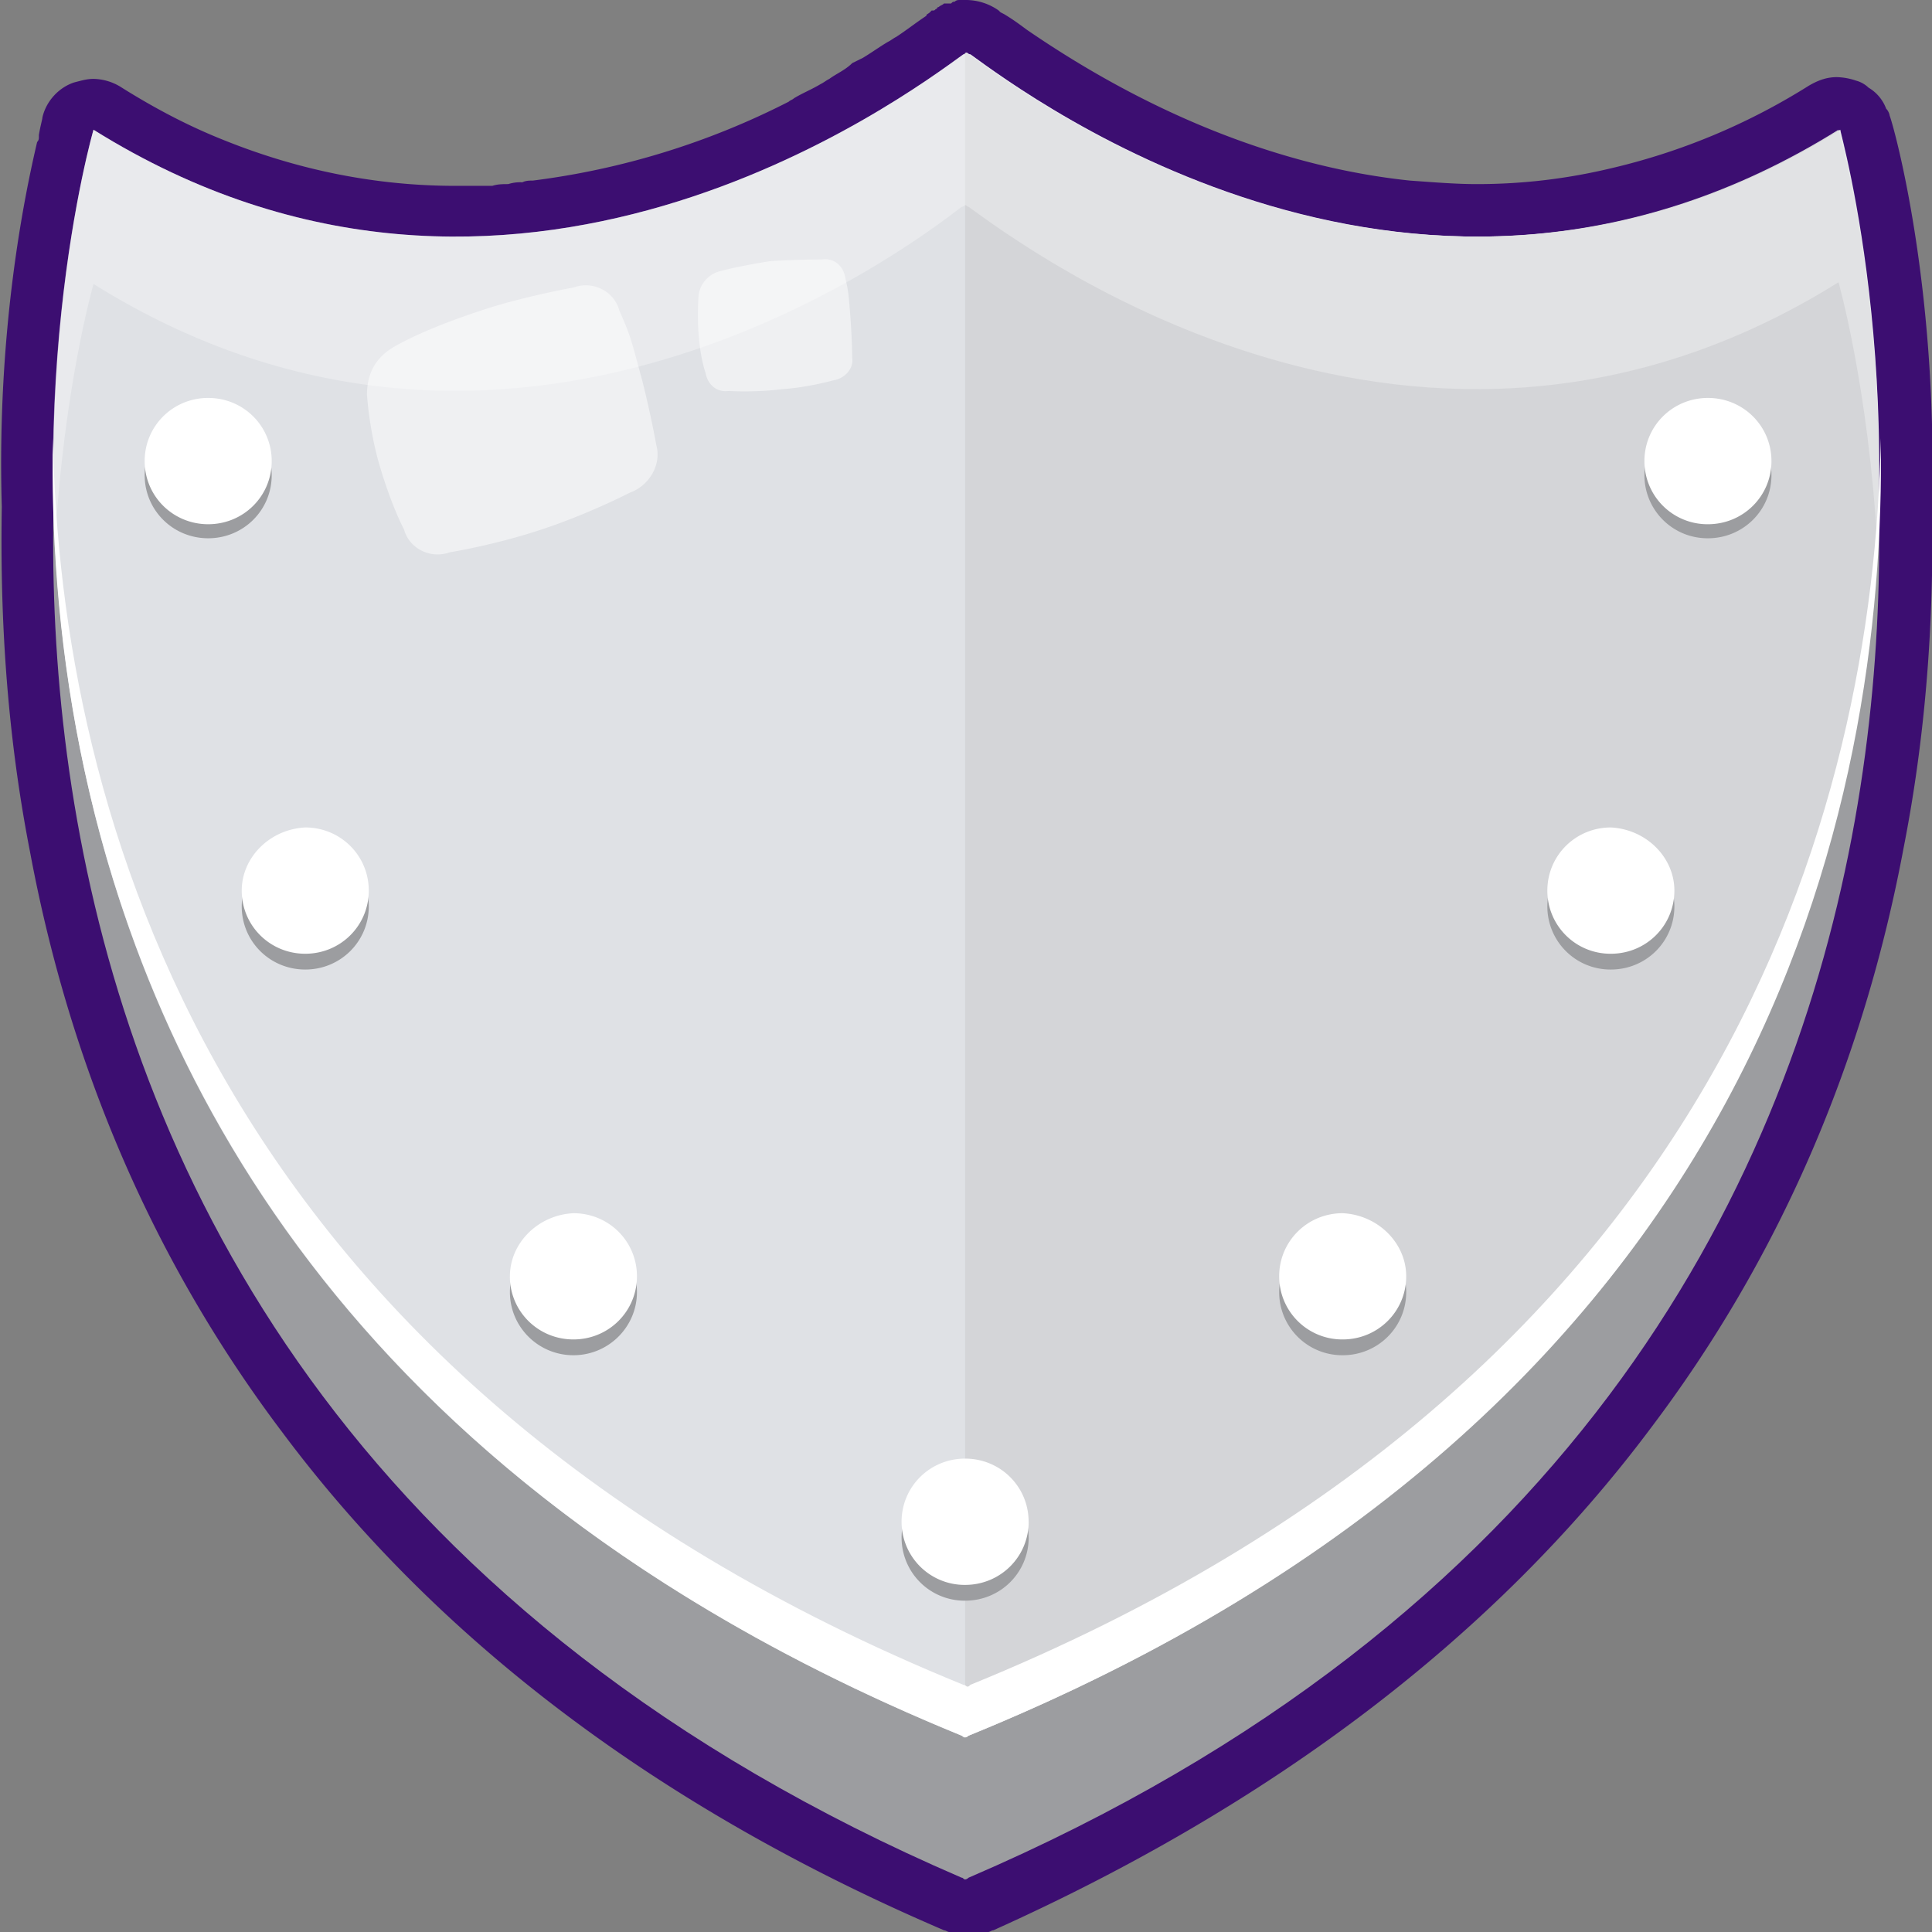 <svg width="41" height="41" fill="none" xmlns="http://www.w3.org/2000/svg"><rect width="100%" height="100%" fill="#808080" stroke="none"/><g clip-path="url(#clip0)"><path d="M40.102 2.456a.282.282 0 0 0-.075-.15.87.87 0 0 0-.374-.446.605.605 0 0 0-.262-.148 1.354 1.354 0 0 0-.412-.075c-.225 0-.412.075-.6.186a13.745 13.745 0 0 1-4.193 1.749c-.936.223-1.872.335-2.846.335-.45 0-.898-.038-1.423-.075-2.134-.223-4.98-1.042-8.125-3.2-.15-.111-.3-.223-.487-.334L21.231.26l-.038-.038A1.213 1.213 0 0 0 20.52 0h-.15c-.037 0-.074 0-.112.037-.037 0-.037 0-.075.037h-.075-.037-.038c-.037.038-.074.038-.112.075 0 0-.037 0-.037.037-.038 0-.038.037-.075.037h-.038l-.037.038c-.038.037-.075.037-.075.074-.225.149-.412.298-.637.446-.074.038-.112.075-.187.112-.187.112-.337.223-.524.335l-.225.111c-.15.15-.337.224-.486.335-.075.038-.113.075-.188.112-.187.112-.374.186-.561.298-.038.037-.075.037-.113.074a16.444 16.444 0 0 1-5.429 1.674c-.075 0-.15 0-.224.037a.83.83 0 0 0-.3.038c-.112 0-.225 0-.337.037h-.786c-1.685 0-3.333-.335-4.905-.968-.75-.297-1.46-.67-2.172-1.116a1.137 1.137 0 0 0-.599-.186c-.15 0-.262.038-.412.075-.337.111-.599.409-.674.744 0 .037-.037.149-.075.372v.037c0 .037 0 .074-.037.112-.262 1.116-.861 3.98-.75 7.738-.036 2.158.076 4.651.6 7.33.861 4.613 2.658 8.743 5.354 12.315 3.333 4.464 8.05 7.999 14.041 10.566.038 0 .075.037.113.037.112.037.262.075.412.075.15 0 .262-.038.412-.075.037 0 .074-.037.112-.037 5.878-2.642 10.634-6.213 13.966-10.678 2.696-3.572 4.493-7.701 5.354-12.315.525-2.679.637-5.171.6-7.33.112-4.687-.824-7.998-.9-8.184z" fill="#3C0E71"/><path d="M20.556 39.847s-.037.037-.075.037c-.037 0-.037-.037-.075-.037C-4.905 28.946 1.984 3.869 1.984 3.869c8.874 5.842 17.224-.632 18.46-1.562.037-.037.037-.037.075-.037 0 0 .037.037.075.037 1.235.93 9.585 7.44 18.459 1.562-.037 0 6.852 25.077-18.497 35.978z" fill="#9C9DA0"/><path d="M20.556 36.833s-.037 0-.075.037c-.037 0-.037 0-.075-.037C-4.905 26.49 1.984 2.753 1.984 2.753c8.874 5.544 17.224-.707 18.46-1.6.037 0 .037-.037.075-.037 0 0 .037.037.075.037 1.235.893 9.585 7.144 18.459 1.6-.037 0 6.852 23.737-18.497 34.08z" fill="#DFE1E5"/><path d="M20.556 36.833s-.037.037-.075.037V1.116s.038.037.075.037c1.236.893 9.585 7.144 18.46 1.6 0 0 6.889 23.737-18.46 34.08z" fill="#D4D5D8"/><path d="M37.593 10.083c0 .744-.6 1.34-1.348 1.34a1.338 1.338 0 0 1-1.348-1.34c0-.744.599-1.34 1.348-1.34.749.038 1.348.633 1.348 1.34zM35.533 19.235c0 .744-.599 1.34-1.348 1.34a1.338 1.338 0 0 1-1.348-1.34c0-.744.6-1.34 1.348-1.34.75.038 1.348.633 1.348 1.34zM29.842 27.42c0 .744-.6 1.34-1.348 1.34a1.338 1.338 0 0 1-1.348-1.34c0-.744.6-1.34 1.348-1.34.749.038 1.348.633 1.348 1.34zM3.07 10.083c0 .744.6 1.34 1.348 1.34.75 0 1.348-.596 1.348-1.34 0-.744-.599-1.34-1.348-1.34-.749.038-1.348.633-1.348 1.34zM5.13 19.235c0 .744.599 1.34 1.348 1.34.749 0 1.348-.596 1.348-1.34 0-.744-.6-1.34-1.348-1.34-.75.038-1.348.633-1.348 1.34zM12.169 28.76c.744 0 1.348-.6 1.348-1.34 0-.74-.604-1.34-1.348-1.34-.745 0-1.348.6-1.348 1.34 0 .74.603 1.34 1.348 1.34zM21.83 32.629c0 .744-.6 1.34-1.349 1.34a1.338 1.338 0 0 1-1.348-1.34c0-.744.6-1.34 1.348-1.34.75 0 1.348.596 1.348 1.34z" fill="#9C9DA0"/><path d="M37.593 9.785c0 .744-.6 1.34-1.348 1.34a1.338 1.338 0 0 1-1.348-1.34c0-.744.599-1.34 1.348-1.34.749 0 1.348.596 1.348 1.34zM35.533 18.9c0 .744-.599 1.34-1.348 1.34a1.338 1.338 0 0 1-1.348-1.34c0-.744.6-1.34 1.348-1.34.75.038 1.348.633 1.348 1.34zM29.842 27.085c0 .744-.6 1.34-1.348 1.34a1.338 1.338 0 0 1-1.348-1.34c0-.744.6-1.339 1.348-1.339.749.037 1.348.632 1.348 1.34zM3.07 9.785c0 .744.6 1.34 1.348 1.34.75 0 1.348-.596 1.348-1.34 0-.744-.599-1.34-1.348-1.34-.749 0-1.348.596-1.348 1.34zM5.13 18.9c0 .744.599 1.34 1.348 1.34.749 0 1.348-.596 1.348-1.34 0-.744-.6-1.34-1.348-1.34-.75.038-1.348.633-1.348 1.34zM10.82 27.085c0 .744.6 1.34 1.349 1.34s1.348-.596 1.348-1.34c0-.744-.6-1.339-1.348-1.339-.749.037-1.348.632-1.348 1.34zM21.83 32.294c0 .744-.6 1.34-1.349 1.34a1.338 1.338 0 0 1-1.348-1.34c0-.744.6-1.34 1.348-1.34.75 0 1.348.596 1.348 1.34z" fill="#fff"/><path opacity=".3" d="M39.84 11.57c-.188-3.348-.824-5.58-.824-5.58-8.874 5.544-17.224-.707-18.46-1.6-.037 0-.037-.037-.075-.037 0 0-.037.037-.075.037-1.198.93-9.547 7.18-18.421 1.637 0 0-.637 2.195-.824 5.581-.262-5.134.824-8.855.824-8.855 8.873 5.544 17.223-.707 18.459-1.6.037 0 .037-.037.075-.037 0 0 .037.037.075.037 1.235.893 9.585 7.144 18.459 1.6-.037 0 1.048 3.72.786 8.818z" fill="#fff"/><path d="M20.556 36.833s-.037.037-.075.037c-.037 0-.037-.037-.075-.037C3.557 29.95.973 17.077 1.123 9.301c.15 7.85 3.333 19.942 19.32 26.453 0 0 .038 0 .076.038.037 0 .037 0 .075-.038 15.988-6.51 19.17-18.602 19.32-26.453.112 7.776-2.434 20.65-19.358 27.532z" fill="#fff"/><path opacity=".5" d="M13.929 9.45c.112.41-.15.856-.562 1.005 0 0-.861.446-1.872.781-1.01.335-1.947.484-1.947.484-.412.148-.861-.075-.974-.484 0 0-.262-.484-.524-1.377-.224-.78-.262-1.488-.262-1.488 0-.446.187-.781.562-1.004.45-.26 1.086-.521 1.872-.782.899-.297 1.947-.483 1.947-.483.412-.15.861.074.973.483.263.596.263.67.487 1.489.188.744.3 1.376.3 1.376zM18.085 7.59c.037.223-.15.446-.412.484 0 0-.524.148-1.086.186-.599.074-1.123.037-1.123.037-.262.037-.45-.149-.487-.372 0 0-.112-.298-.15-.819-.037-.446 0-.856 0-.856a.608.608 0 0 1 .412-.483c.262-.075.637-.149 1.086-.223.524-.038 1.123-.038 1.123-.038.262-.037.45.15.487.372.075.335.075.372.112.856.038.521.038.856.038.856z" fill="#fff"/></g><defs><clipPath id="clip0"><path fill="#fff" d="M0 0h41v41H0z"/></clipPath></defs></svg>